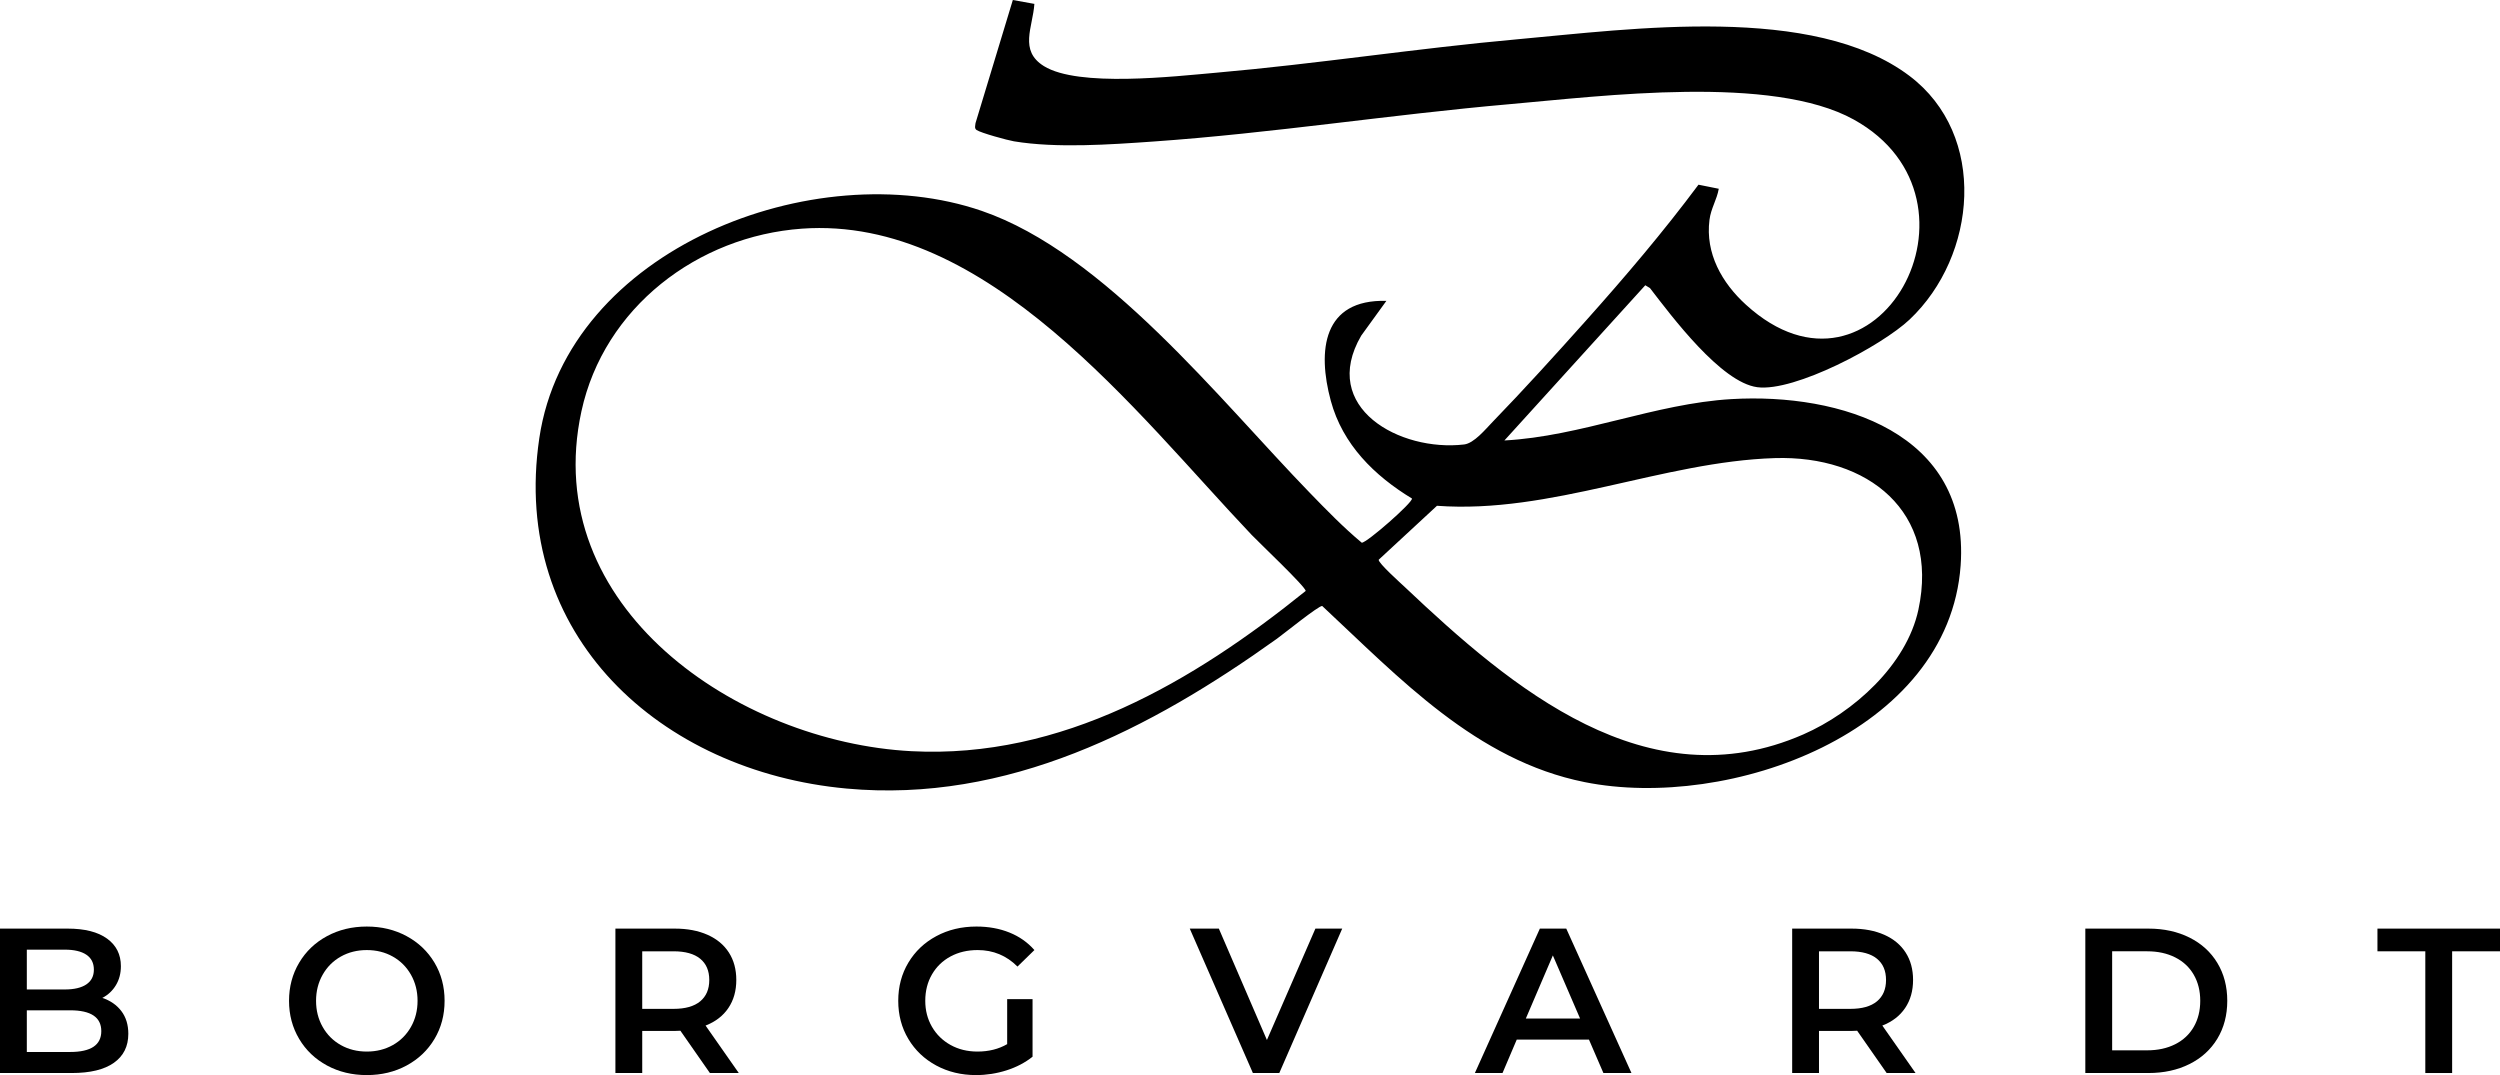 <?xml version="1.0" encoding="UTF-8"?>
<svg xmlns="http://www.w3.org/2000/svg" id="uuid-57418e80-5857-4859-b609-c46cb55cc6b0" data-name="Layer 1" viewBox="0 0 1271.191 546.656">
  <path d="M525.962,1.976c-.812,11.906-7.912,23.73,4.851,31.643,17.526,10.866,66.247,5.22,87.636,3.348,51.052-4.469,101.929-12.388,153.013-16.987,58.114-5.232,150.695-18.163,199.413,18.576,40.013,30.173,34.372,91.573.096,123.933-14.101,13.313-58.494,36.89-77.431,34.393-18.467-2.435-43.551-36.105-54.58-50.411l-2.369-1.427-71.634,78.92c38.948-2.075,76.505-18.753,115.458-21.032,55.353-3.238,121.322,17.093,116.529,84.529-6.06,85.267-117.904,124.926-191.195,110.221-55.154-11.066-94.033-52.818-133.436-89.553-1.659-.325-19.807,14.348-23.039,16.662-64.217,45.984-137.055,83.678-218.807,76.173-94.627-8.688-171.131-77.872-156.235-178.214,14.29-96.259,139.983-144.722,224.97-115.52,62.546,21.491,121.012,96.126,166.729,143.271,8.46,8.724,17.3,17.813,26.5,25.456,2.586.069,25.997-20.497,25.53-22.465-19.131-11.623-35.272-27.473-41.286-49.735-6.9-25.539-4.058-51.659,28.277-50.777l-12.801,17.689c-21.364,36.663,19.752,59.176,52.328,55.328,5.053-.597,10.865-7.742,14.504-11.496,15.872-16.375,32.265-34.469,47.488-51.512,19.915-22.297,39.317-45.107,57.169-69.079l10.321,2.069c-.979,5.602-3.972,9.923-4.722,15.779-2.19,17.093,6.326,32.054,18.513,43.161,66.084,60.232,128.771-53.221,54.876-94.116-41.564-23.002-127.622-11.989-175.164-7.821-60.358,5.293-120.599,14.741-181.019,18.981-22.004,1.544-49.299,3.478-70.871-.108-3.223-.536-16.913-4.276-19.024-5.769-1.202-.85-.6-2.264-.52-3.479L515.004,0l10.958,1.976ZM407.753,116.271c-52.974,3.789-100.657,40.078-112.114,92.886-21.606,99.586,79.419,168.203,167.828,172.807,76.431,3.981,143.205-35.321,200.437-81.474.175-1.975-23.975-24.832-27.461-28.502-58.592-61.7-134.37-162.464-228.69-155.718ZM714.375,298.557c54.21,51.282,123.098,109.639,202.549,74.885,25.508-11.158,52.513-35.317,58.544-63.456,10.724-50.039-25.851-78.529-73.052-77.053-56.927,1.781-113.843,28.496-171.754,24.247l-29.632,27.432c-.289,1.645,11.372,12.077,13.346,13.944Z"></path>
  <g>
    <path d="M61.682,514.084c2.376,3.112,3.566,6.976,3.566,11.591,0,6.365-2.449,11.277-7.343,14.739-4.896,3.462-12.029,5.192-21.4,5.192H0v-73.432h34.408c8.671,0,15.35,1.697,20.036,5.088,4.685,3.394,7.028,8.062,7.028,14.005,0,3.637-.839,6.854-2.518,9.65-1.678,2.798-3.986,4.967-6.923,6.504,4.055,1.33,7.272,3.551,9.651,6.662ZM13.637,482.875v20.246h19.302c4.755,0,8.409-.855,10.962-2.57,2.552-1.713,3.829-4.212,3.829-7.5,0-3.356-1.277-5.891-3.829-7.605-2.554-1.713-6.208-2.57-10.962-2.57H13.637ZM51.507,524.312c0-7.062-5.281-10.595-15.84-10.595H13.637v21.189h22.029c10.559,0,15.84-3.53,15.84-10.595Z"></path>
    <path d="M166.268,541.778c-6.015-3.252-10.736-7.763-14.162-13.532-3.427-5.77-5.14-12.221-5.14-19.354s1.713-13.585,5.14-19.354c3.426-5.77,8.146-10.28,14.162-13.532,6.014-3.252,12.762-4.878,20.246-4.878s14.23,1.626,20.246,4.878c6.014,3.252,10.734,7.747,14.162,13.48,3.426,5.734,5.14,12.204,5.14,19.406s-1.714,13.674-5.14,19.407c-3.427,5.735-8.148,10.228-14.162,13.479-6.016,3.252-12.764,4.878-20.246,4.878s-14.232-1.626-20.246-4.878ZM199.731,531.393c3.916-2.203,6.992-5.28,9.231-9.231,2.238-3.95,3.357-8.374,3.357-13.271s-1.119-9.318-3.357-13.27c-2.239-3.95-5.315-7.028-9.231-9.231-3.917-2.203-8.323-3.305-13.218-3.305s-9.302,1.102-13.218,3.305c-3.917,2.203-6.994,5.281-9.231,9.231-2.239,3.951-3.357,8.375-3.357,13.27s1.118,9.32,3.357,13.271c2.237,3.951,5.314,7.028,9.231,9.231,3.916,2.202,8.322,3.304,13.218,3.304s9.3-1.102,13.218-3.304Z"></path>
    <path d="M360.965,545.607l-15.001-21.505c-.629.07-1.574.104-2.833.104h-16.574v21.4h-13.637v-73.432h30.211c6.363,0,11.907,1.05,16.627,3.147,4.721,2.098,8.34,5.105,10.857,9.021,2.518,3.918,3.776,8.567,3.776,13.952,0,5.525-1.347,10.28-4.039,14.267-2.693,3.986-6.556,6.96-11.592,8.917l16.889,24.127h-14.686ZM356.034,487.492c-3.078-2.518-7.589-3.776-13.532-3.776h-15.945v29.268h15.945c5.943,0,10.454-1.275,13.532-3.829,3.077-2.553,4.616-6.171,4.616-10.857s-1.539-8.287-4.616-10.805Z"></path>
    <path d="M512.126,508.052h12.903v29.268c-3.776,3.008-8.183,5.315-13.218,6.924-5.035,1.607-10.211,2.412-15.525,2.412-7.484,0-14.232-1.626-20.246-4.878-6.015-3.252-10.736-7.744-14.162-13.479-3.427-5.733-5.14-12.203-5.14-19.407s1.713-13.672,5.14-19.406c3.426-5.733,8.164-10.229,14.214-13.48,6.048-3.252,12.85-4.878,20.403-4.878,6.153,0,11.749,1.015,16.784,3.042,5.035,2.029,9.266,5.001,12.693,8.917l-8.602,8.393c-5.596-5.595-12.344-8.393-20.246-8.393-5.176,0-9.774,1.085-13.795,3.252-4.022,2.169-7.169,5.211-9.441,9.127-2.273,3.917-3.409,8.392-3.409,13.427,0,4.896,1.136,9.302,3.409,13.218,2.272,3.918,5.419,6.994,9.441,9.231,4.021,2.239,8.584,3.356,13.69,3.356,5.733,0,10.769-1.259,15.106-3.776v-22.868Z"></path>
    <path d="M682.486,472.175l-31.995,73.432h-13.428l-32.1-73.432h14.791l24.442,56.647,24.651-56.647h13.638Z"></path>
    <path d="M807.949,528.613h-36.716l-7.238,16.994h-14.057l33.044-73.432h13.428l33.148,73.432h-14.267l-7.343-16.994ZM803.438,517.912l-13.848-32.1-13.742,32.1h27.59Z"></path>
    <path d="M959.32,545.607l-15.001-21.505c-.629.07-1.573.104-2.832.104h-16.574v21.4h-13.638v-73.432h30.212c6.363,0,11.906,1.05,16.627,3.147s8.34,5.105,10.857,9.021c2.518,3.918,3.776,8.567,3.776,13.952,0,5.525-1.348,10.28-4.039,14.267-2.692,3.986-6.556,6.96-11.591,8.917l16.889,24.127h-14.687ZM954.39,487.492c-3.078-2.518-7.589-3.776-13.532-3.776h-15.945v29.268h15.945c5.943,0,10.454-1.275,13.532-3.829,3.076-2.553,4.615-6.171,4.615-10.857s-1.539-8.287-4.615-10.805Z"></path>
    <path d="M1060.339,472.175h32.101c7.831,0,14.791,1.521,20.875,4.563s10.805,7.344,14.162,12.903c3.356,5.56,5.035,11.977,5.035,19.249s-1.679,13.689-5.035,19.25c-3.357,5.56-8.078,9.86-14.162,12.902s-13.044,4.563-20.875,4.563h-32.101v-73.432ZM1091.81,534.068c5.385,0,10.123-1.031,14.215-3.095,4.091-2.062,7.237-4.999,9.44-8.812,2.203-3.812,3.305-8.235,3.305-13.271s-1.102-9.457-3.305-13.27c-2.203-3.812-5.35-6.748-9.44-8.812-4.092-2.062-8.83-3.094-14.215-3.094h-17.833v50.353h17.833Z"></path>
    <path d="M1233.216,483.715h-24.337v-11.54h62.312v11.54h-24.338v61.892h-13.637v-61.892Z"></path>
  </g>
</svg>
